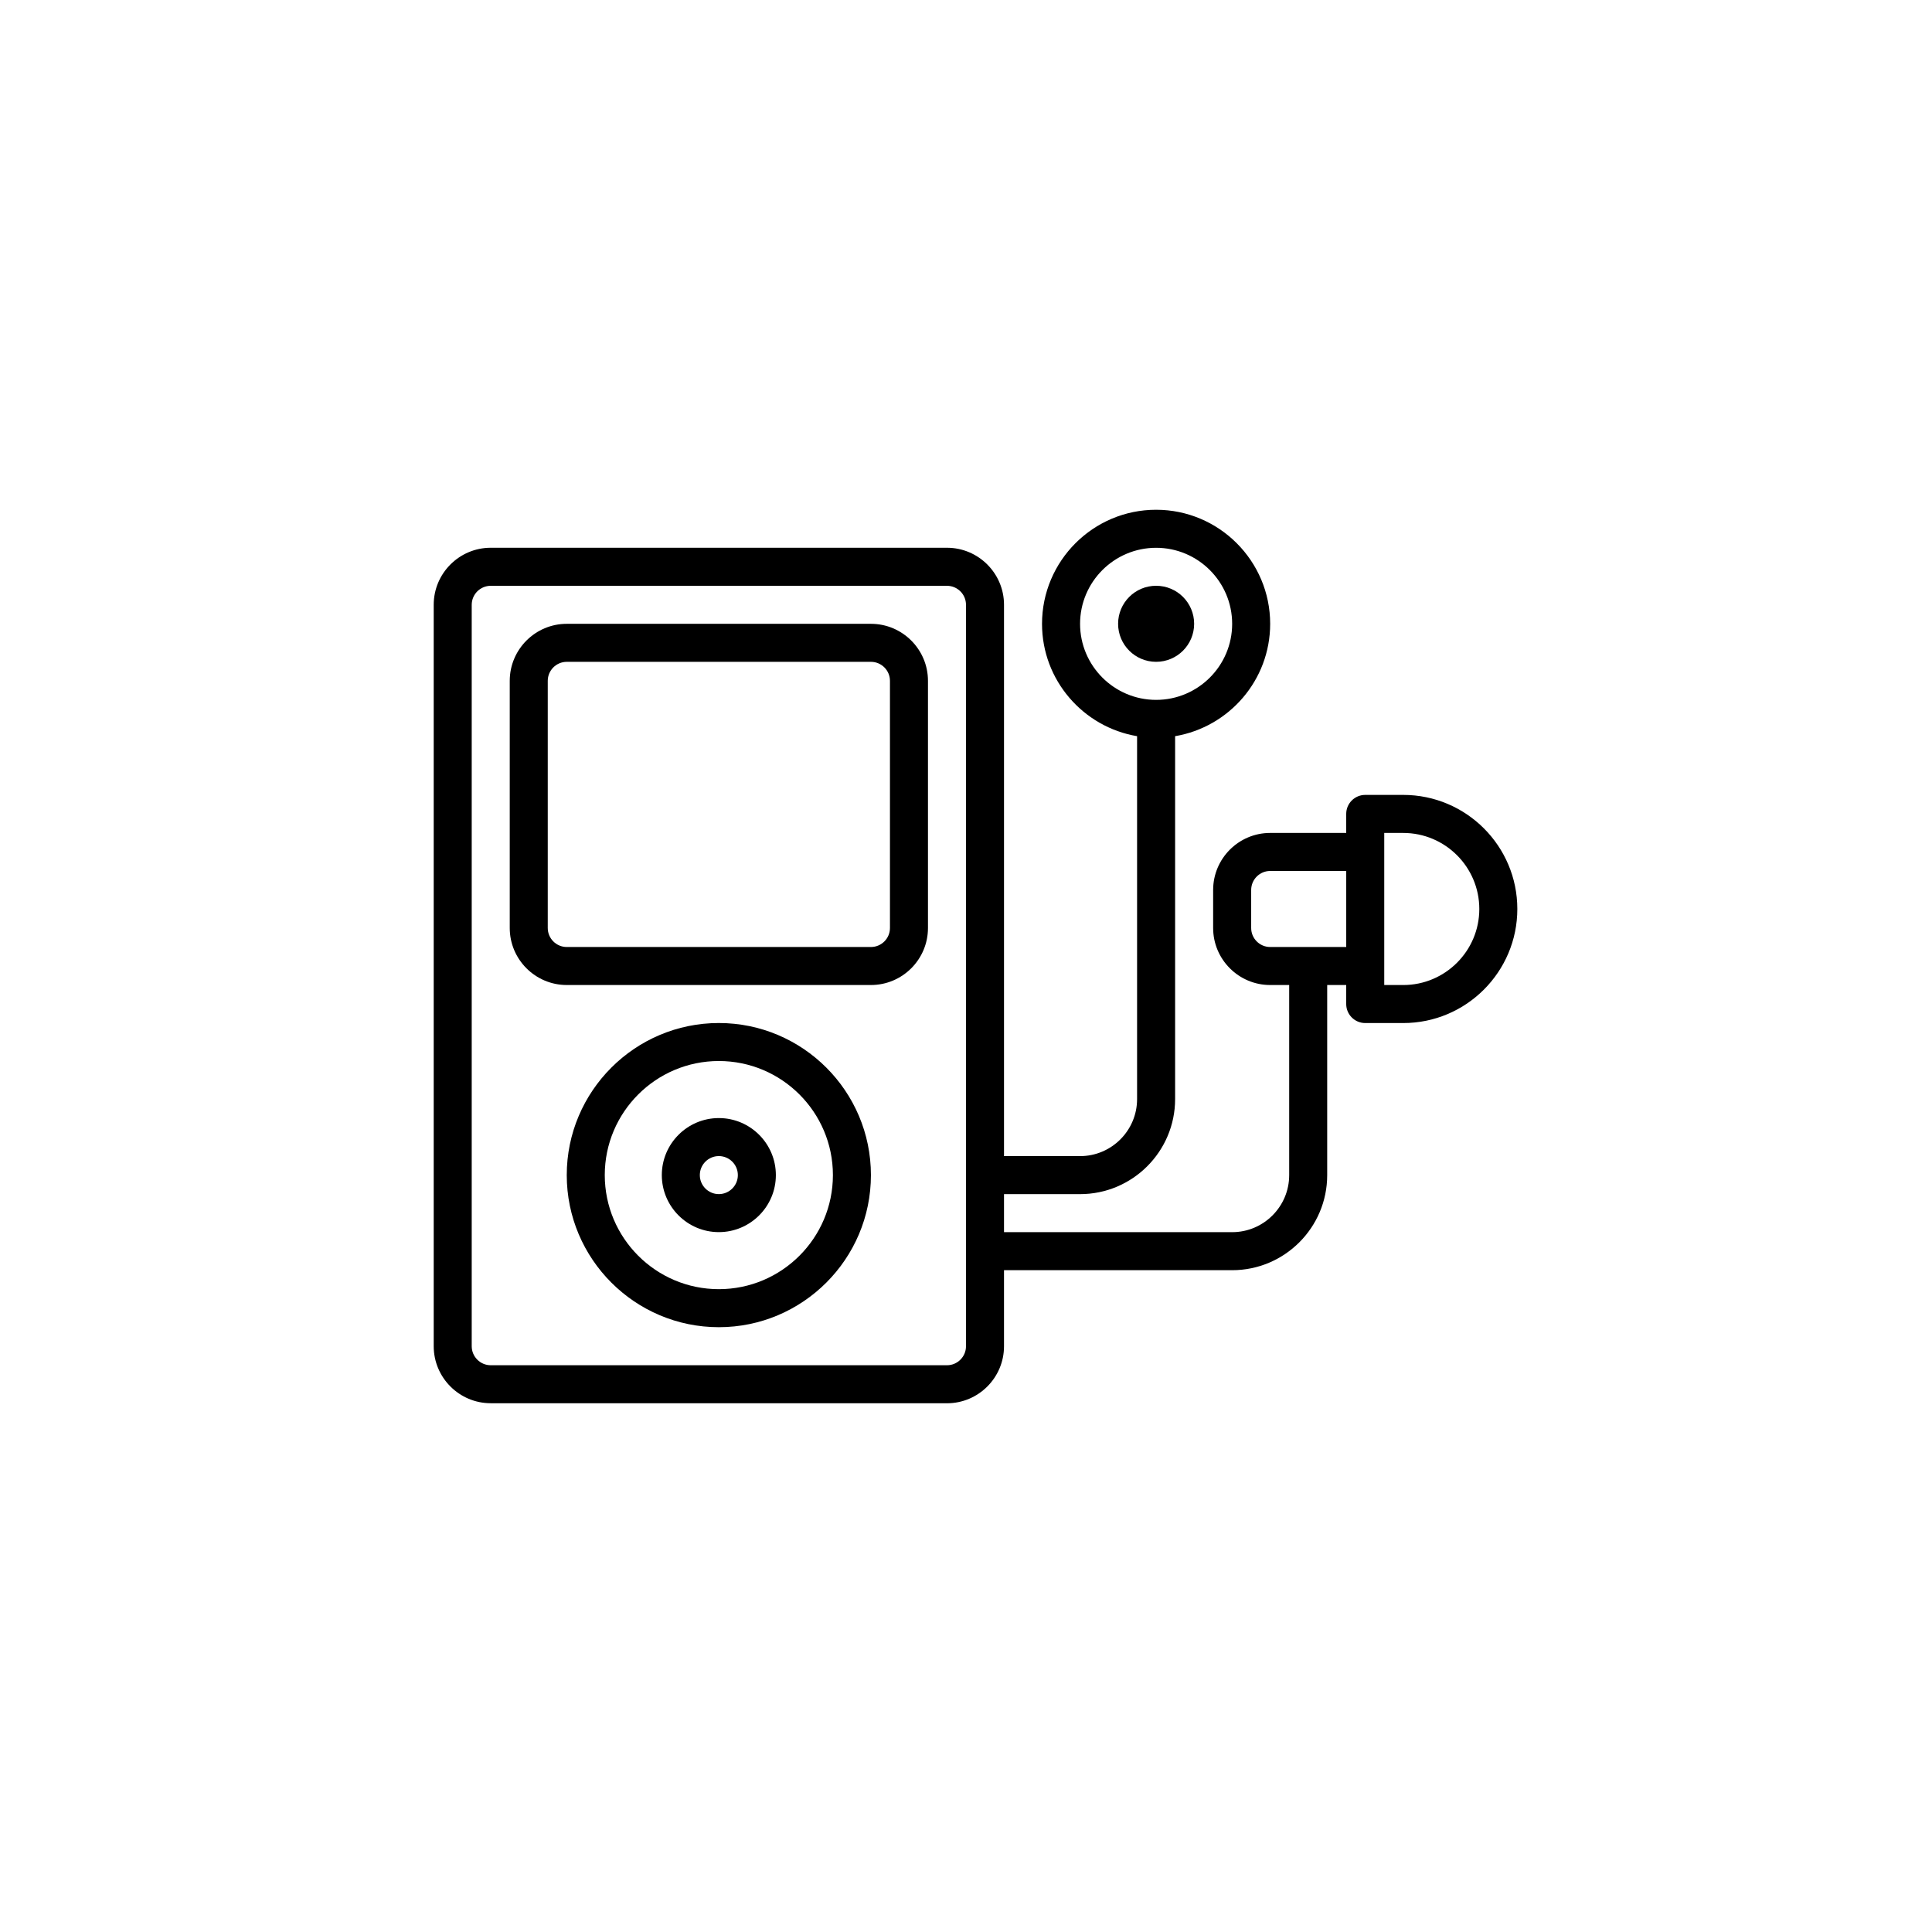 <?xml version="1.0" encoding="UTF-8"?>
<!-- The Best Svg Icon site in the world: iconSvg.co, Visit us! https://iconsvg.co -->
<svg fill="#000000" width="800px" height="800px" version="1.1" viewBox="144 144 512 512" xmlns="http://www.w3.org/2000/svg">
 <g>
  <path d="m274.05 515.88h120.91c8.332 0 15.113-6.781 15.113-15.113v-20.152h60.457c13.891 0 25.191-11.301 25.191-25.191v-50.383h5.039v5.039c0 2.781 2.258 5.039 5.039 5.039h10.078c16.672 0 30.23-13.559 30.23-30.23 0-16.672-13.559-30.23-30.23-30.23h-10.078c-2.781 0-5.039 2.258-5.039 5.039v5.039h-20.152c-8.332 0-15.113 6.781-15.113 15.113v10.078c0 8.332 6.781 15.113 15.113 15.113h5.039v50.383c0 8.332-6.781 15.113-15.113 15.113h-60.461v-10.078h20.152c13.891 0 25.191-11.301 25.191-25.191v-96.172c14.273-2.414 25.191-14.82 25.191-29.773 0-16.672-13.559-30.23-30.23-30.23s-30.23 13.559-30.23 30.23c0 14.949 10.918 27.363 25.191 29.773v96.176c0 8.332-6.781 15.113-15.113 15.113h-20.152v-146.11c0-8.332-6.781-15.113-15.113-15.113h-120.91c-8.332 0-15.113 6.781-15.113 15.113v196.48c0 8.336 6.781 15.117 15.113 15.117zm236.79-151.14h5.039c11.113 0 20.152 9.039 20.152 20.152 0 11.113-9.039 20.152-20.152 20.152h-5.039zm-35.266 25.191v-10.078c0-2.777 2.262-5.039 5.039-5.039h20.152v20.152h-20.152c-2.777 0.004-5.039-2.258-5.039-5.035zm-45.344-80.609c0-11.113 9.039-20.152 20.152-20.152 11.113 0 20.152 9.039 20.152 20.152s-9.039 20.152-20.152 20.152c-11.113 0-20.152-9.039-20.152-20.152zm-161.22-5.039c0-2.777 2.262-5.039 5.039-5.039h120.91c2.777 0 5.039 2.262 5.039 5.039v196.48c0 2.777-2.262 5.039-5.039 5.039h-120.91c-2.777 0-5.039-2.262-5.039-5.039z"/>
  <path d="m294.2 405.04h80.609c8.332 0 15.113-6.781 15.113-15.113v-65.496c0-8.332-6.781-15.113-15.113-15.113h-80.609c-8.332 0-15.113 6.781-15.113 15.113v65.496c0 8.332 6.781 15.113 15.113 15.113zm-5.039-80.609c0-2.777 2.262-5.039 5.039-5.039h80.609c2.777 0 5.039 2.262 5.039 5.039v65.496c0 2.777-2.262 5.039-5.039 5.039h-80.609c-2.777 0-5.039-2.262-5.039-5.039z"/>
  <path d="m334.5 415.11c-22.223 0-40.305 18.082-40.305 40.305 0 22.223 18.082 40.305 40.305 40.305s40.305-18.082 40.305-40.305c0-22.223-18.082-40.305-40.305-40.305zm0 70.531c-16.672 0-30.23-13.559-30.23-30.23 0-16.672 13.559-30.23 30.23-30.23s30.23 13.559 30.23 30.23c-0.004 16.676-13.559 30.23-30.23 30.23z"/>
  <path d="m334.5 440.3c-8.332 0-15.113 6.781-15.113 15.113s6.781 15.113 15.113 15.113c8.332 0 15.113-6.781 15.113-15.113s-6.781-15.113-15.113-15.113zm0 20.152c-2.777 0-5.039-2.262-5.039-5.039 0-2.777 2.262-5.039 5.039-5.039s5.039 2.262 5.039 5.039c0 2.777-2.266 5.039-5.039 5.039z"/>
  <path d="m460.46 309.31c0 5.566-4.512 10.078-10.078 10.078-5.562 0-10.074-4.512-10.074-10.078s4.512-10.074 10.074-10.074c5.566 0 10.078 4.508 10.078 10.074"/>
 </g>
</svg>